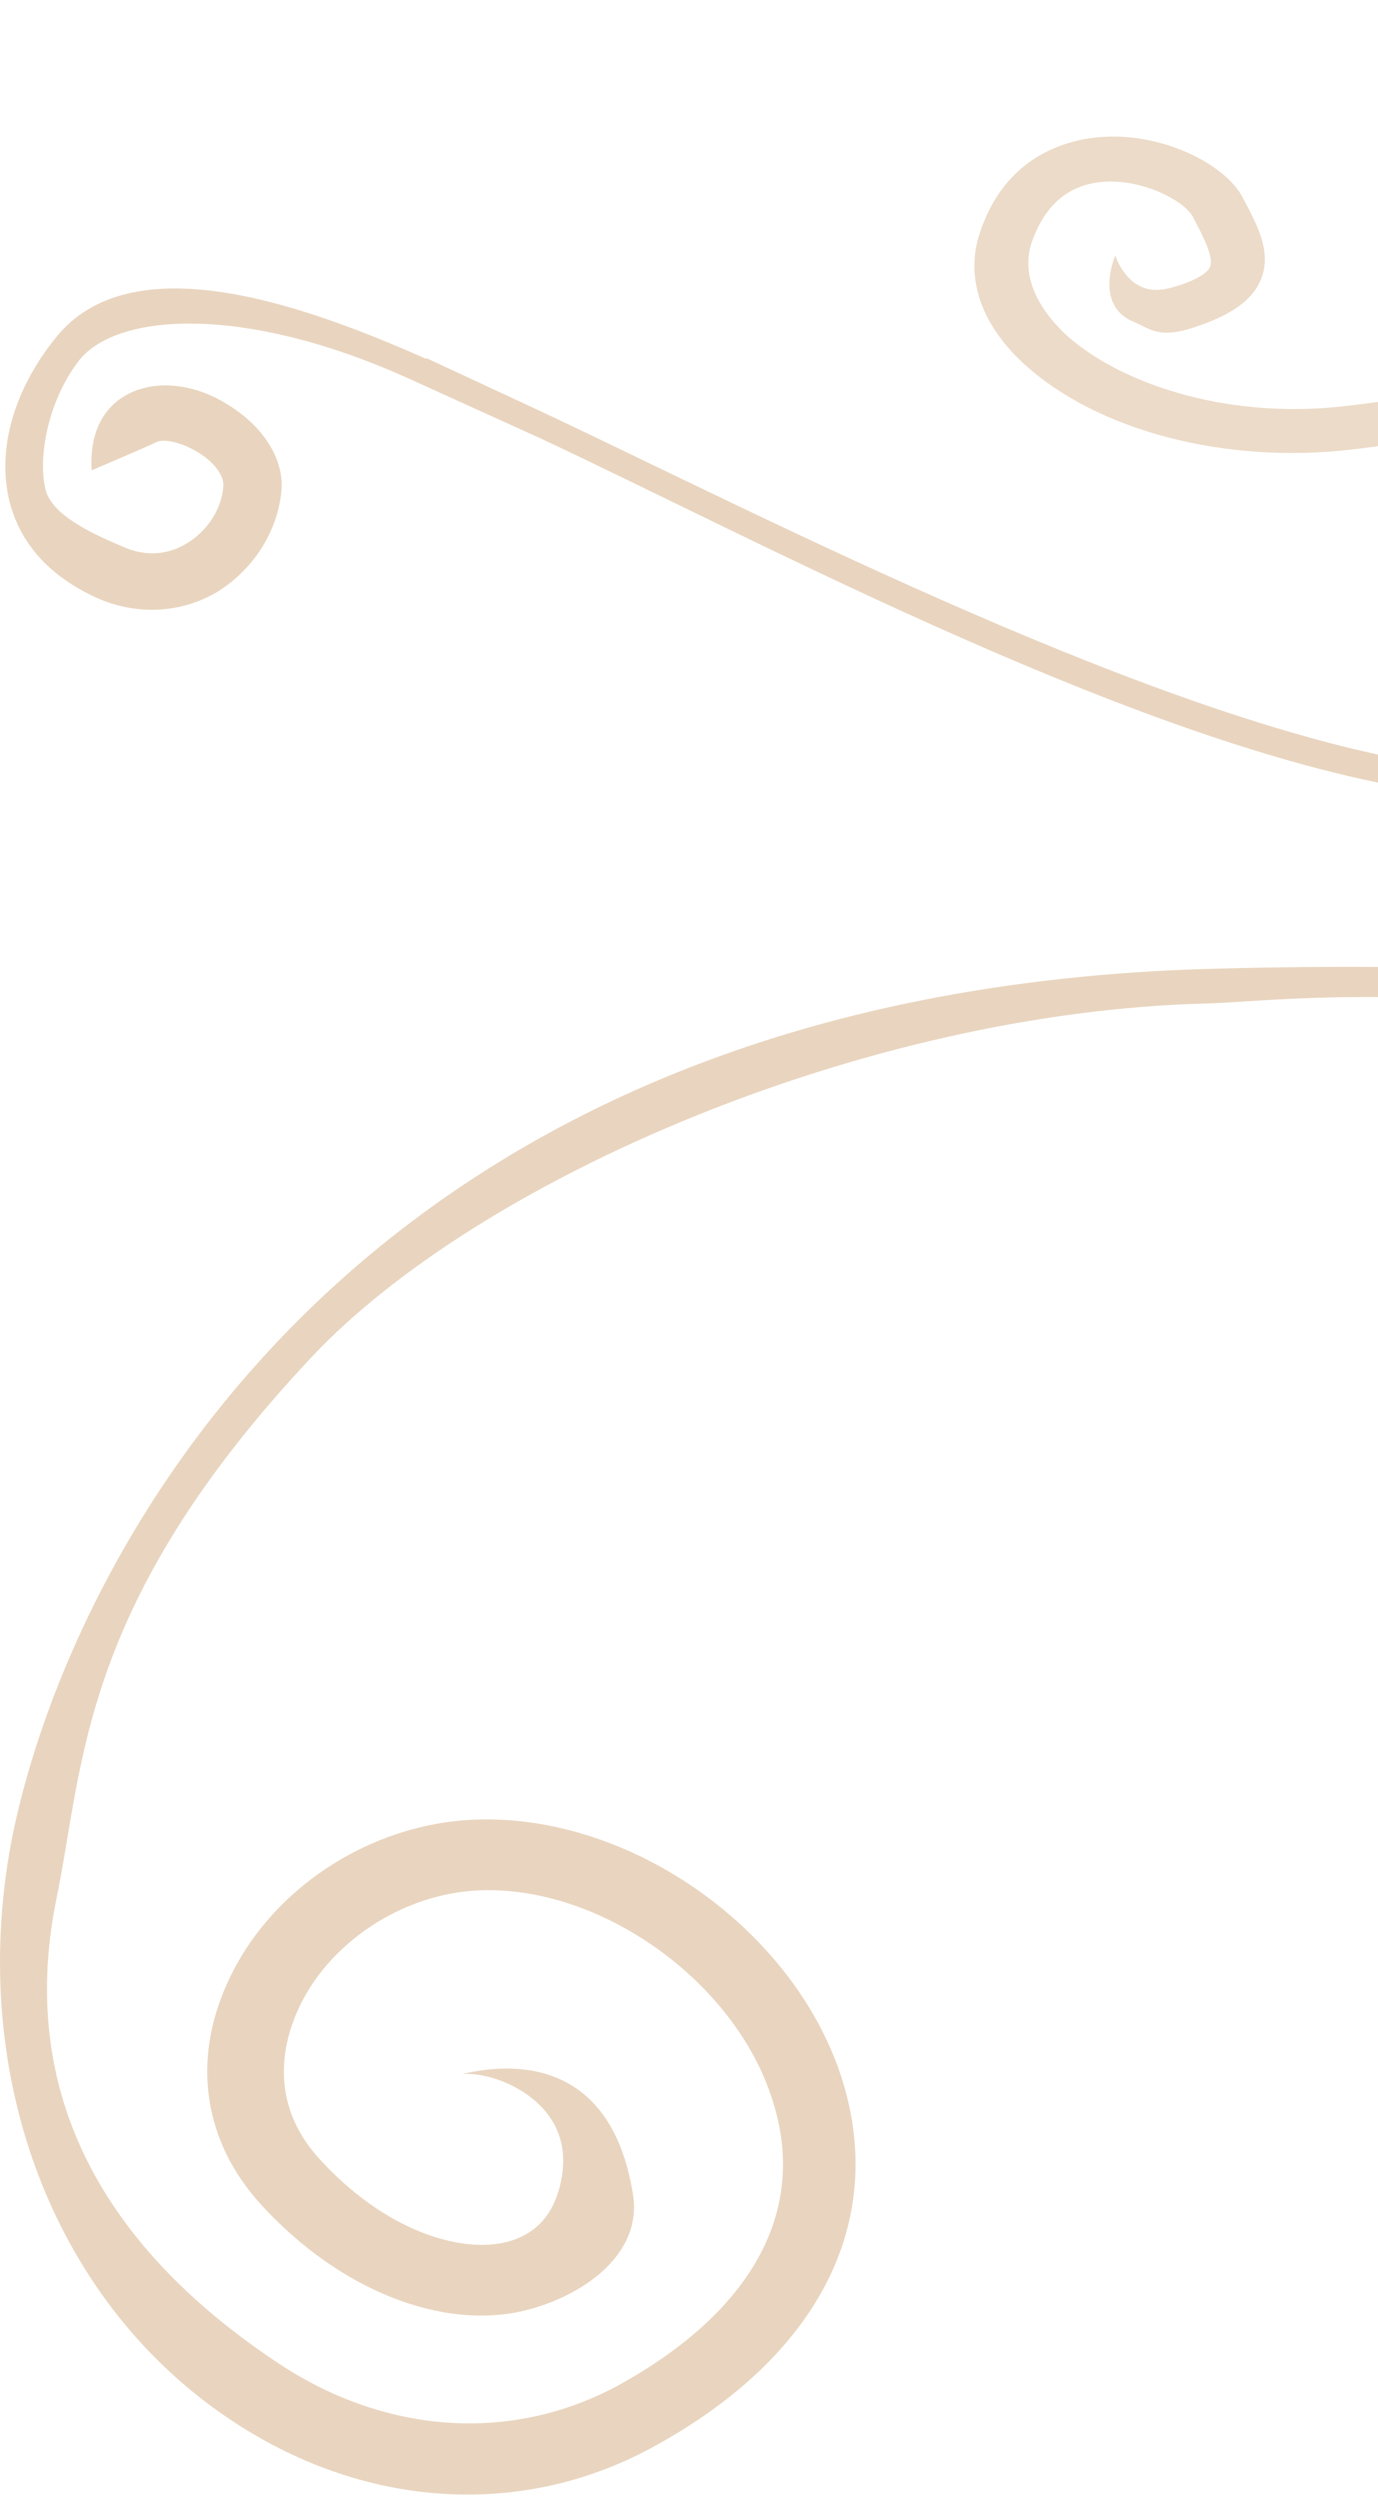 <svg width="258" height="468" viewBox="0 0 258 468" fill="none" xmlns="http://www.w3.org/2000/svg">
<g clip-path="url(#clip0_81_2962)">
<path d="M183.392 43.792C187.998 29.491 199.18 26.359 205.35 25.721C217.129 24.501 229.179 30.614 232.528 36.731C235.422 42.176 238.502 47.602 235.726 53.096C233.868 56.699 229.812 59.273 223.243 61.389C216.675 63.505 215.102 61.334 212.135 60.205C204.77 57.018 208.823 47.802 208.823 47.802C209.152 49.024 210.888 52.615 213.855 53.744C215.452 54.476 217.529 54.441 220.086 53.637C223.744 52.541 225.866 51.244 226.492 50.102C227.41 48.212 225.26 44.305 223.318 40.556C221.643 37.498 213.596 33.305 206.117 34.079C199.76 34.737 195.472 38.592 193.065 45.663C191.411 51.04 193.597 56.918 199.336 62.428C208.659 71.157 228.64 78.783 252.157 75.99C292.835 71.061 338.549 62.2 398.112 30.542C412.733 22.745 429.081 13.513 446.469 3.455C449.168 3.894 451.639 3.997 454.297 4.081C434.974 15.416 416.525 26.123 400.469 34.606C339.284 66.971 295.078 79.087 253.278 84.132C229.387 86.964 205.395 80.65 191.658 68.07C183.619 60.644 180.733 51.966 183.392 43.792Z" fill="#ECDBC8"/>
</g>
<path d="M227.775 181.339C272.422 180.153 309.385 182.13 342.403 186.478C349.256 191.222 356.524 195.57 364 199.128C275.537 181.734 240.442 187.466 225.906 187.861C161.946 189.443 89.681 220.672 58.324 254.075C14.715 300.523 15.754 330.566 10.562 355.47C2.671 394.407 22.191 422.276 51.264 441.843C71.822 455.877 95.91 457.458 116.053 446.389C140.973 432.554 151.148 413.777 144.711 393.419C137.858 371.084 112.523 352.9 89.681 353.889C75.352 354.481 61.231 363.771 55.624 376.618C53.132 382.35 50.225 393.419 59.57 403.894C72.029 417.73 86.358 421.881 94.872 419.706C100.271 418.323 103.802 414.567 105.047 408.243C107.332 397.174 99.233 392.035 95.495 390.256C92.172 388.675 88.85 388.082 86.566 388.28C94.665 386.303 114.392 384.327 118.545 411.01C120.207 422.276 108.785 429.984 98.195 432.554C82.62 436.309 63.308 428.601 48.772 412.591C38.181 400.93 35.897 385.908 42.542 371.282C50.433 353.691 69.122 341.436 88.85 340.646C118.13 339.46 149.071 361.399 157.793 389.663C165.892 416.149 153.225 441.053 122.699 457.853C97.779 471.689 67.876 469.712 42.749 452.714C9.316 430.182 -6.466 387.094 2.463 343.018C13.677 289.652 68.084 185.292 227.775 181.339Z" fill="#E9D5BF"/>
<path d="M79.777 67.016L101.342 77.04C142.228 96.264 217.963 135.699 268.856 143.258C294.561 147.037 301.806 142.929 305.774 131.756C306.119 131.098 306.464 129.127 304.394 126.169C296.631 114.831 282.83 120.747 282.83 120.747C284.382 116.31 288.005 113.353 292.835 112.367C299.564 111.052 307.672 113.846 312.675 119.268C316.815 123.869 318.023 129.62 316.125 135.206C308.535 155.91 289.558 151.473 267.476 148.187C215.03 140.464 142.746 101.522 101.342 82.133L75.637 70.467C45.274 56.993 21.984 58.636 14.911 67.345C9.218 74.575 6.975 85.255 8.528 91.663C9.736 96.428 17.154 99.879 23.019 102.344C26.987 104.151 31.128 103.987 34.751 101.851C38.718 99.55 41.479 95.443 41.824 91.006C41.996 89.034 39.926 86.241 36.648 84.434C33.543 82.626 30.438 82.133 29.23 82.79C28.367 83.284 17.154 88.049 17.154 88.049C16.636 79.176 20.949 75.396 23.709 73.918C28.712 71.124 35.958 71.617 42.341 75.561C49.242 79.669 53.21 85.912 52.692 91.828C52.002 99.715 47.172 106.944 40.271 111.052C33.543 114.831 25.607 115.16 18.361 112.038C9.563 108.095 3.87 102.015 1.8 93.964C-0.615 84.269 2.49 73.096 10.426 63.237C24.572 45.492 56.833 56.993 79.777 67.181" fill="#E9D5BF"/>
<defs>
<clipPath id="clip0_81_2962">
<rect width="275.372" height="63.039" fill="white" transform="matrix(-0.995 0.103 0.114 0.994 453.83 0)"/>
</clipPath>
</defs>
</svg>
